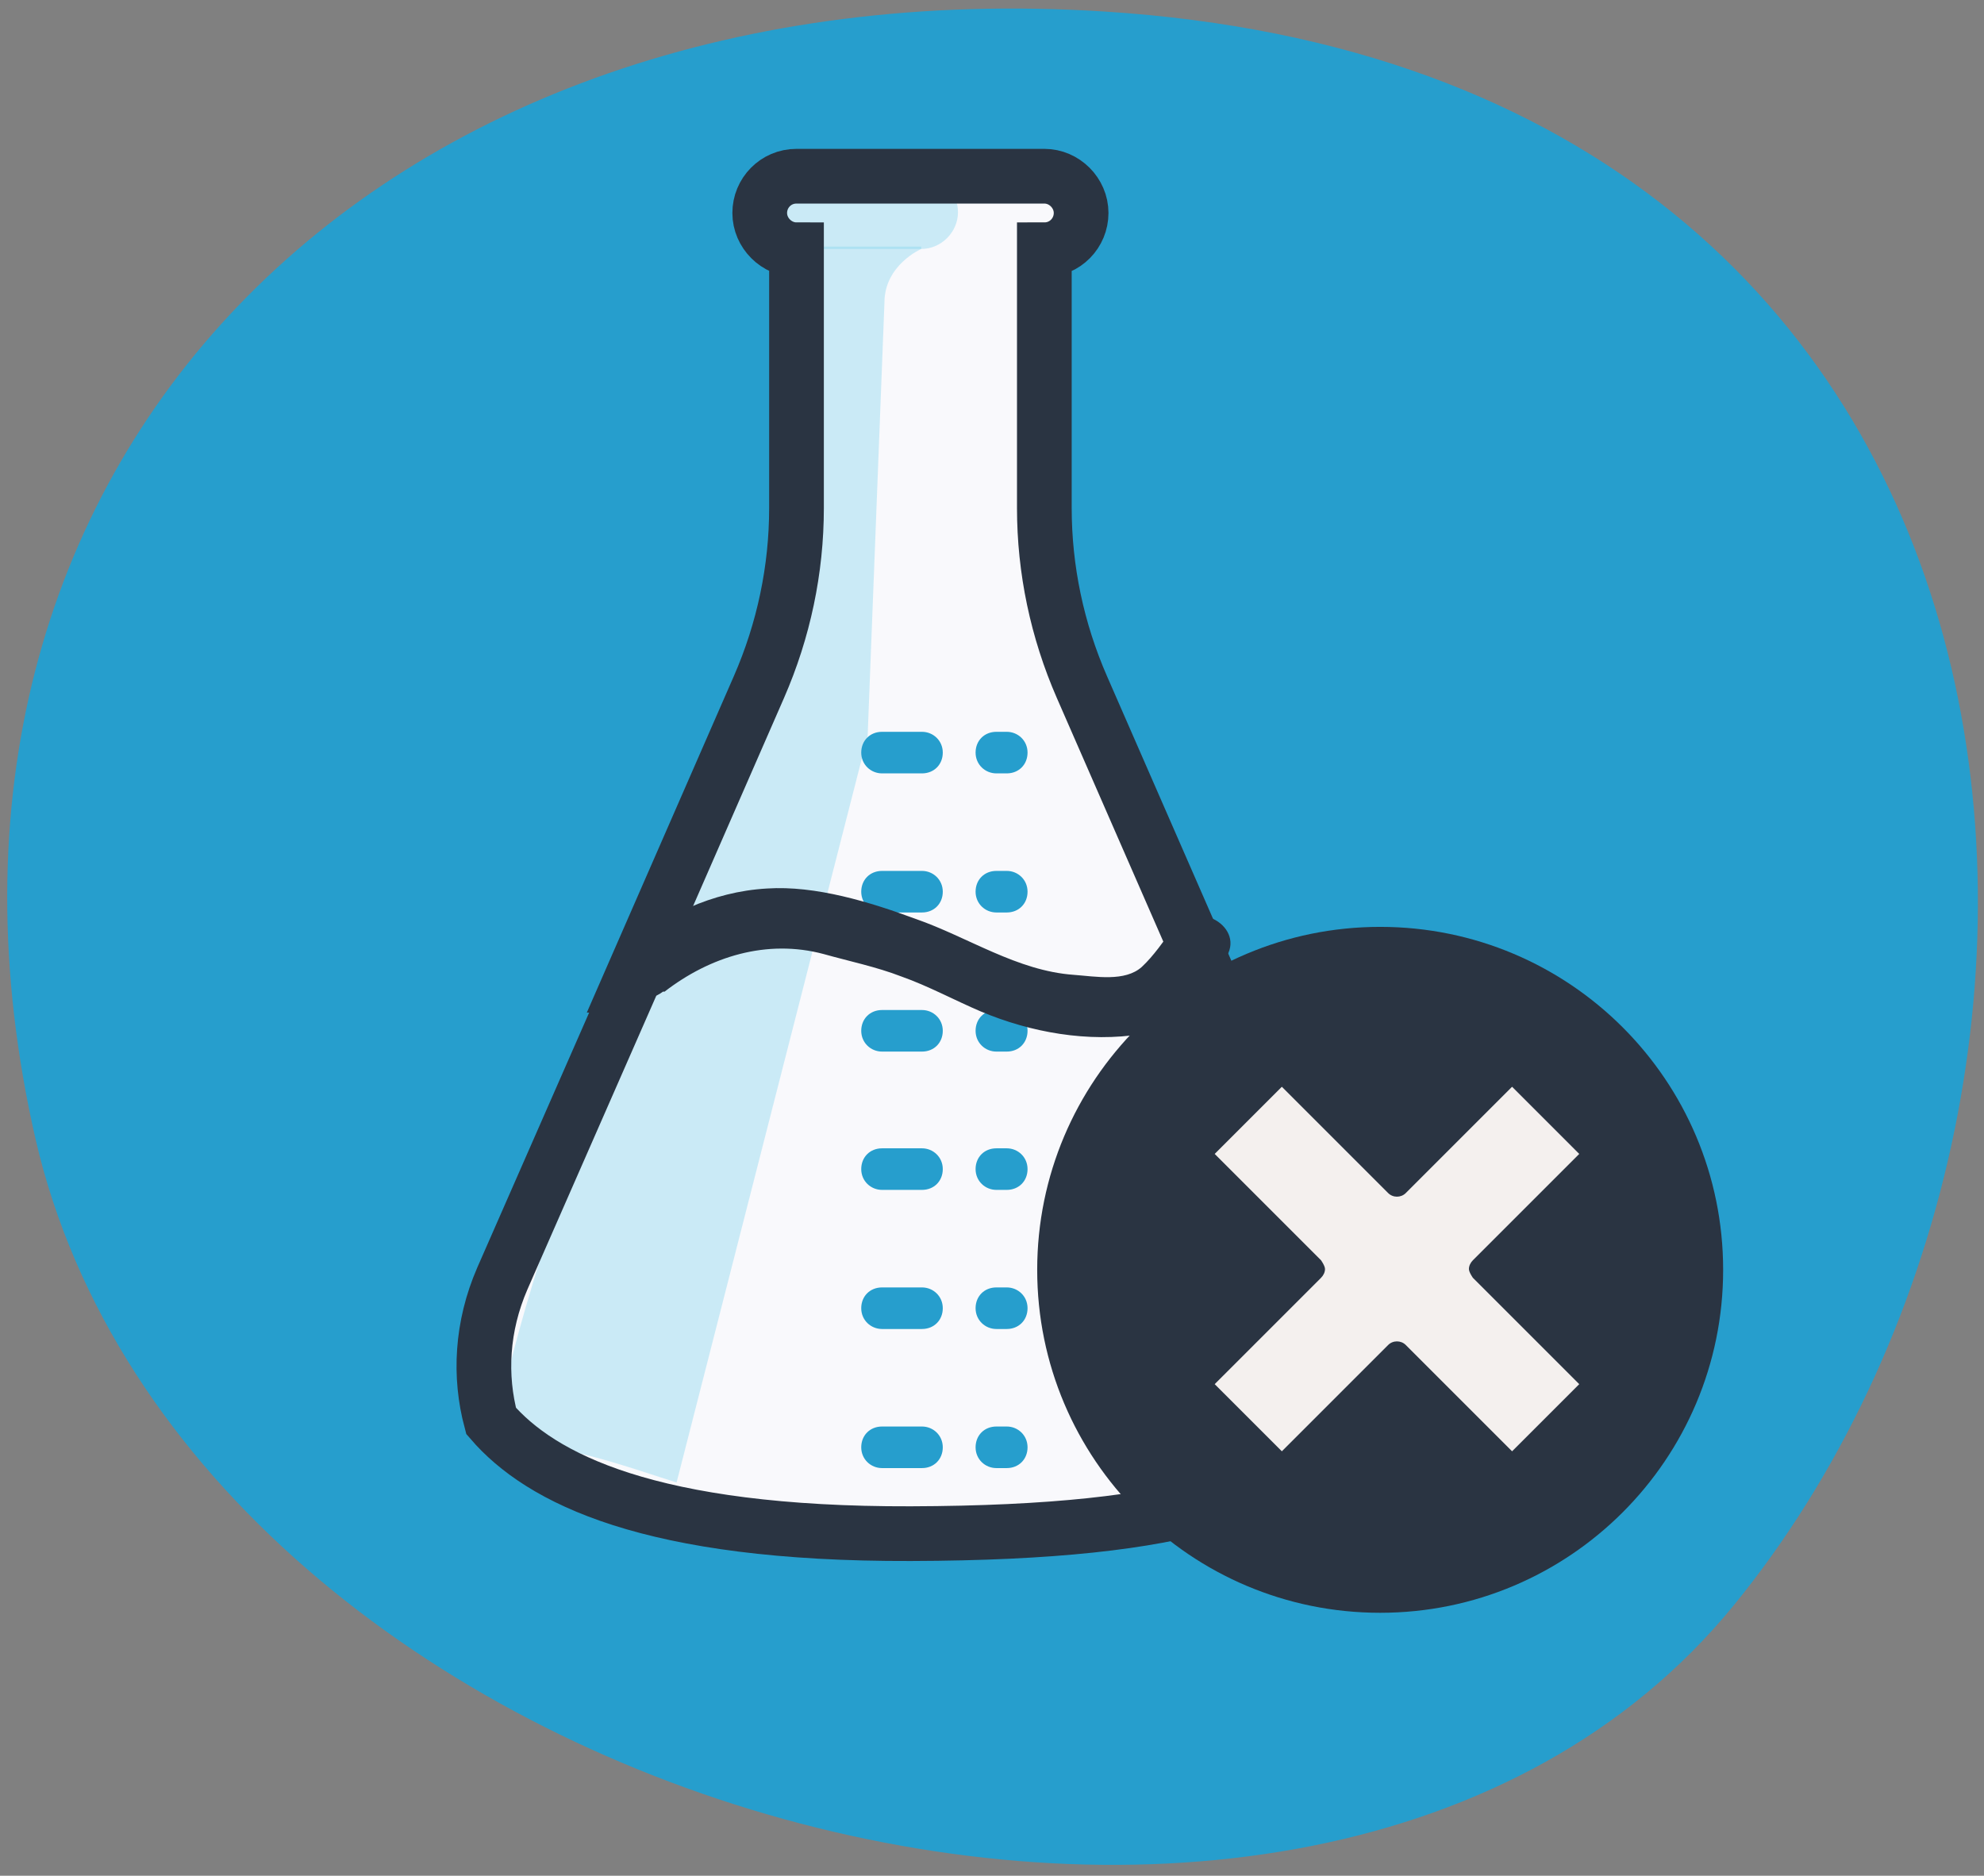 <svg xmlns="http://www.w3.org/2000/svg" fill="none" viewBox="0 0 110 104" height="104" width="110">
<rect x="0" y="0" width="110" height="104" fill="#808080" stroke="none"/>
<path fill="#269ECD" d="M61.229 0.639C20.849 -1.932 -6.588 25.771 1.966 63.137C10.566 100.503 72.665 117.746 96.113 89.023C119.605 60.256 115.306 4.052 61.229 0.639Z"></path>
<path fill="#F9F9FC" d="M74.302 70.894L67.21 54.627L59.985 38.094C58.611 34.947 57.902 31.578 57.902 28.165V13.848C59.054 13.848 59.941 12.917 59.941 11.809C59.941 10.701 59.01 9.77 57.902 9.77H44.161C43.009 9.77 42.122 10.701 42.122 11.809C42.122 12.917 43.053 13.848 44.161 13.848V28.165C44.161 31.578 43.452 34.947 42.078 38.094L34.853 54.627H34.986L27.849 70.894C26.697 73.554 26.564 76.302 27.229 78.784C29.977 81.976 36.005 85.078 50.499 85.034C66.235 84.99 71.421 82.596 74.834 78.784C75.499 76.302 75.366 73.554 74.213 70.894H74.302Z"></path>
<g opacity="0.37">
<path fill="#7AD1ED" d="M49.037 16.773C49.037 14.69 51.076 13.804 51.076 13.804V13.671H44.206V28.165C44.206 31.578 43.496 34.947 42.122 38.094L34.898 54.627H35.075L35.119 54.583H35.163C35.163 54.583 25.323 81.178 28.16 80.291C30.243 79.626 35.474 81.577 37.513 82.197L48.106 40.798"></path>
</g>
<g opacity="0.37">
<path fill="#7AD1ED" d="M51.075 13.804H44.205C43.053 13.804 42.166 12.873 42.166 11.765C42.166 10.656 43.097 9.726 44.205 9.726H51.075C52.228 9.726 53.114 10.656 53.114 11.765C53.114 12.873 52.184 13.804 51.075 13.804Z"></path>
</g>
<path stroke-miterlimit="10" stroke-width="3.033" stroke="#2A3442" d="M74.302 70.894L67.21 54.627L59.985 38.094C58.611 34.947 57.902 31.578 57.902 28.165V13.848C59.054 13.848 59.941 12.917 59.941 11.809C59.941 10.701 59.01 9.77 57.902 9.77H44.161C43.009 9.77 42.122 10.701 42.122 11.809C42.122 12.917 43.053 13.848 44.161 13.848V28.165C44.161 31.578 43.452 34.947 42.078 38.094L34.853 54.627H34.986L27.849 70.894C26.697 73.554 26.564 76.302 27.229 78.784C29.977 81.976 36.005 85.078 50.499 85.034C66.235 84.99 71.421 82.596 74.834 78.784C75.499 76.302 75.366 73.554 74.213 70.894H74.302Z"></path>
<path fill="#269ECD" d="M51.119 58.306H48.903C48.282 58.306 47.75 57.818 47.75 57.154C47.75 56.489 48.238 56.001 48.903 56.001H51.119C51.739 56.001 52.271 56.489 52.271 57.154C52.271 57.818 51.784 58.306 51.119 58.306Z"></path>
<path fill="#269ECD" d="M55.819 58.306H55.242C54.622 58.306 54.09 57.818 54.09 57.154C54.09 56.489 54.577 56.001 55.242 56.001H55.819C56.439 56.001 56.971 56.489 56.971 57.154C56.971 57.818 56.483 58.306 55.819 58.306Z"></path>
<path fill="#269ECD" d="M51.119 65.974H48.903C48.282 65.974 47.75 65.487 47.75 64.822C47.75 64.157 48.238 63.669 48.903 63.669H51.119C51.739 63.669 52.271 64.157 52.271 64.822C52.271 65.487 51.784 65.974 51.119 65.974Z"></path>
<path fill="#269ECD" d="M55.819 65.974H55.242C54.622 65.974 54.09 65.487 54.09 64.822C54.09 64.157 54.577 63.669 55.242 63.669H55.819C56.439 63.669 56.971 64.157 56.971 64.822C56.971 65.487 56.483 65.974 55.819 65.974Z"></path>
<path fill="#269ECD" d="M51.119 73.687H48.903C48.282 73.687 47.75 73.199 47.75 72.534C47.75 71.869 48.238 71.382 48.903 71.382H51.119C51.739 71.382 52.271 71.869 52.271 72.534C52.271 73.199 51.784 73.687 51.119 73.687Z"></path>
<path fill="#269ECD" d="M55.819 73.687H55.242C54.622 73.687 54.09 73.199 54.09 72.534C54.09 71.869 54.577 71.382 55.242 71.382H55.819C56.439 71.382 56.971 71.869 56.971 72.534C56.971 73.199 56.483 73.687 55.819 73.687Z"></path>
<path fill="#269ECD" d="M51.119 81.399H48.903C48.282 81.399 47.75 80.912 47.75 80.247C47.75 79.582 48.238 79.094 48.903 79.094H51.119C51.739 79.094 52.271 79.582 52.271 80.247C52.271 80.912 51.784 81.399 51.119 81.399Z"></path>
<path fill="#269ECD" d="M55.819 81.399H55.242C54.622 81.399 54.09 80.912 54.09 80.247C54.09 79.582 54.577 79.094 55.242 79.094H55.819C56.439 79.094 56.971 79.582 56.971 80.247C56.971 80.912 56.483 81.399 55.819 81.399Z"></path>
<path fill="#269ECD" d="M51.119 42.881H48.903C48.282 42.881 47.75 42.393 47.75 41.728C47.75 41.063 48.238 40.576 48.903 40.576H51.119C51.739 40.576 52.271 41.063 52.271 41.728C52.271 42.393 51.784 42.881 51.119 42.881Z"></path>
<path fill="#269ECD" d="M55.819 42.881H55.242C54.622 42.881 54.09 42.393 54.09 41.728C54.09 41.063 54.577 40.576 55.242 40.576H55.819C56.439 40.576 56.971 41.063 56.971 41.728C56.971 42.393 56.483 42.881 55.819 42.881Z"></path>
<path fill="#269ECD" d="M51.119 50.593H48.903C48.282 50.593 47.75 50.106 47.75 49.441C47.75 48.776 48.238 48.288 48.903 48.288H51.119C51.739 48.288 52.271 48.776 52.271 49.441C52.271 50.106 51.784 50.593 51.119 50.593Z"></path>
<path fill="#269ECD" d="M55.819 50.593H55.242C54.622 50.593 54.09 50.106 54.09 49.441C54.09 48.776 54.577 48.288 55.242 48.288H55.819C56.439 48.288 56.971 48.776 56.971 49.441C56.971 50.106 56.483 50.593 55.819 50.593Z"></path>
<path fill="#2A3442" d="M36.847 54.982C39.373 53.031 42.52 52.056 45.667 52.898C47.086 53.297 48.593 53.608 49.967 54.139C51.474 54.671 52.937 55.469 54.4 56.09C57.148 57.242 60.339 57.818 63.309 57.331C65.436 56.976 66.766 54.804 67.919 53.164C69.16 51.436 66.279 49.751 65.037 51.48C64.506 52.189 63.974 52.987 63.309 53.608C62.378 54.45 60.738 54.139 59.541 54.051C56.394 53.829 53.69 51.968 50.765 50.948C48.238 50.017 45.224 49.086 42.52 49.264C39.462 49.441 36.803 50.771 34.409 52.632C32.724 53.962 35.074 56.267 36.758 54.982H36.847Z"></path>
<path fill="#2A3442" d="M76.521 89.422C87.023 89.422 95.537 80.909 95.537 70.407C95.537 59.905 87.023 51.391 76.521 51.391C66.019 51.391 57.506 59.905 57.506 70.407C57.506 80.909 66.019 89.422 76.521 89.422Z"></path>
<path fill="#F4F0EE" d="M88.532 64.024L83.833 59.325L77.45 65.708L71.068 59.325L66.369 64.024L72.752 70.407L66.369 76.789L71.068 81.488L77.45 75.105L83.833 81.488L88.532 76.789L82.149 70.407L88.532 64.024Z"></path>
<path fill="#2A3442" d="M71.07 82.153C71.07 82.153 70.715 82.064 70.582 81.931L65.884 77.233C65.884 77.233 65.662 76.922 65.662 76.745C65.662 76.568 65.751 76.391 65.884 76.257L71.779 70.362L65.884 64.467C65.884 64.467 65.662 64.157 65.662 63.98C65.662 63.802 65.751 63.625 65.884 63.492L70.582 58.794C70.848 58.528 71.291 58.528 71.557 58.794L77.453 64.689L83.348 58.794C83.614 58.528 84.057 58.528 84.323 58.794L89.021 63.492C89.021 63.492 89.243 63.802 89.243 63.98C89.243 64.157 89.154 64.334 89.021 64.467L83.126 70.362L89.021 76.257C89.021 76.257 89.243 76.568 89.243 76.745C89.243 76.922 89.154 77.1 89.021 77.233L84.323 81.931C84.057 82.197 83.614 82.197 83.348 81.931L77.453 76.036L71.557 81.931C71.557 81.931 71.247 82.153 71.07 82.153ZM67.347 76.745L71.07 80.468L76.965 74.573C77.231 74.307 77.674 74.307 77.94 74.573L83.835 80.468L87.559 76.745L81.663 70.85C81.663 70.85 81.442 70.54 81.442 70.362C81.442 70.185 81.531 70.008 81.663 69.875L87.559 63.98L83.835 60.256L77.94 66.151C77.674 66.417 77.231 66.417 76.965 66.151L71.07 60.256L67.347 63.98L73.242 69.875C73.242 69.875 73.463 70.185 73.463 70.362C73.463 70.54 73.375 70.717 73.242 70.85L67.347 76.745Z"></path>
</svg>

